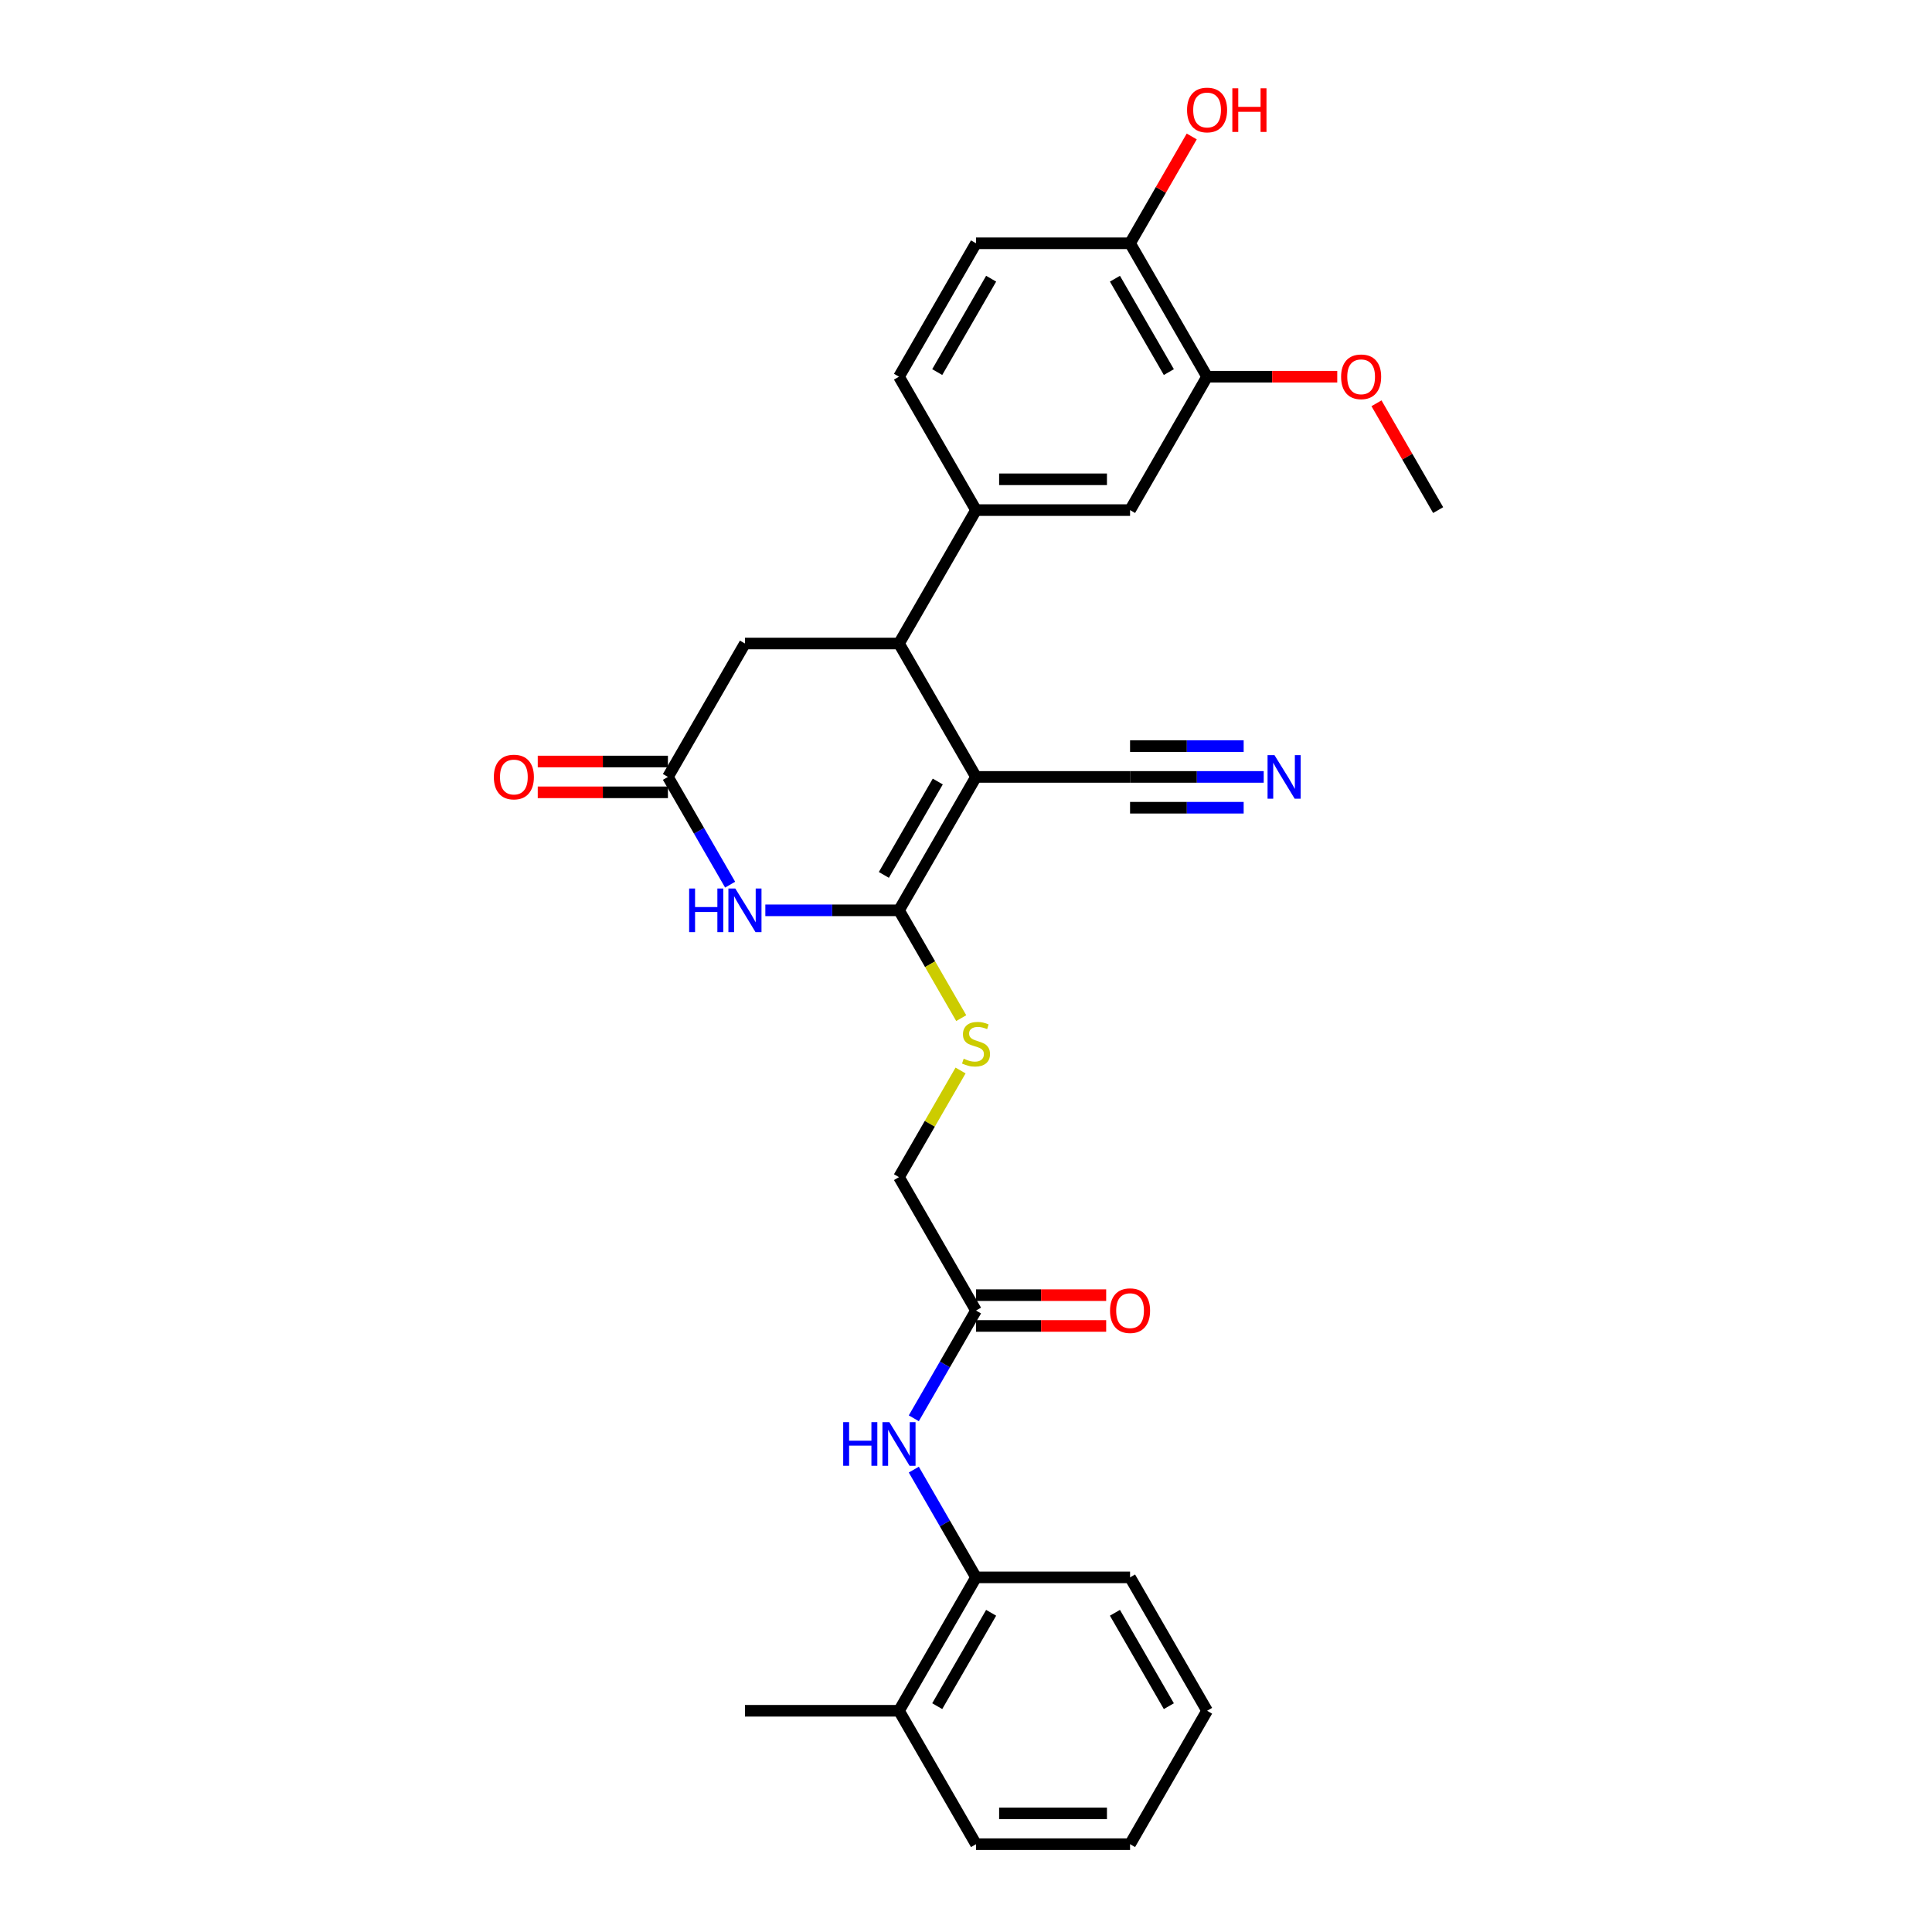<?xml version='1.0' encoding='iso-8859-1'?>
<svg version='1.1' baseProfile='full'
              xmlns='http://www.w3.org/2000/svg'
                      xmlns:rdkit='http://www.rdkit.org/xml'
                      xmlns:xlink='http://www.w3.org/1999/xlink'
                  xml:space='preserve'
width='1000px' height='1000px' viewBox='0 0 1000 1000'>
<!-- END OF HEADER -->
<rect style='opacity:1.0;fill:#FFFFFF;stroke:none' width='1000' height='1000' x='0' y='0'> </rect>
<path class='bond-0' d='M 505.183,402.131 L 465.316,471.183' style='fill:none;fill-rule:evenodd;stroke:#000000;stroke-width:6px;stroke-linecap:butt;stroke-linejoin:miter;stroke-opacity:1' />
<path class='bond-0' d='M 485.392,404.516 L 457.485,452.852' style='fill:none;fill-rule:evenodd;stroke:#000000;stroke-width:6px;stroke-linecap:butt;stroke-linejoin:miter;stroke-opacity:1' />
<path class='bond-2' d='M 505.183,402.131 L 465.316,333.08' style='fill:none;fill-rule:evenodd;stroke:#000000;stroke-width:6px;stroke-linecap:butt;stroke-linejoin:miter;stroke-opacity:1' />
<path class='bond-5' d='M 505.183,402.131 L 584.917,402.131' style='fill:none;fill-rule:evenodd;stroke:#000000;stroke-width:6px;stroke-linecap:butt;stroke-linejoin:miter;stroke-opacity:1' />
<path class='bond-1' d='M 465.316,471.183 L 430.727,471.183' style='fill:none;fill-rule:evenodd;stroke:#000000;stroke-width:6px;stroke-linecap:butt;stroke-linejoin:miter;stroke-opacity:1' />
<path class='bond-1' d='M 430.727,471.183 L 396.138,471.183' style='fill:none;fill-rule:evenodd;stroke:#0000FF;stroke-width:6px;stroke-linecap:butt;stroke-linejoin:miter;stroke-opacity:1' />
<path class='bond-6' d='M 465.316,471.183 L 481.424,499.083' style='fill:none;fill-rule:evenodd;stroke:#000000;stroke-width:6px;stroke-linecap:butt;stroke-linejoin:miter;stroke-opacity:1' />
<path class='bond-6' d='M 481.424,499.083 L 497.532,526.983' style='fill:none;fill-rule:evenodd;stroke:#CCCC00;stroke-width:6px;stroke-linecap:butt;stroke-linejoin:miter;stroke-opacity:1' />
<path class='bond-29' d='M 377.912,457.899 L 361.813,430.015' style='fill:none;fill-rule:evenodd;stroke:#0000FF;stroke-width:6px;stroke-linecap:butt;stroke-linejoin:miter;stroke-opacity:1' />
<path class='bond-29' d='M 361.813,430.015 L 345.714,402.131' style='fill:none;fill-rule:evenodd;stroke:#000000;stroke-width:6px;stroke-linecap:butt;stroke-linejoin:miter;stroke-opacity:1' />
<path class='bond-4' d='M 465.316,333.08 L 505.183,264.028' style='fill:none;fill-rule:evenodd;stroke:#000000;stroke-width:6px;stroke-linecap:butt;stroke-linejoin:miter;stroke-opacity:1' />
<path class='bond-10' d='M 465.316,333.08 L 385.582,333.08' style='fill:none;fill-rule:evenodd;stroke:#000000;stroke-width:6px;stroke-linecap:butt;stroke-linejoin:miter;stroke-opacity:1' />
<path class='bond-3' d='M 345.714,402.131 L 385.582,333.08' style='fill:none;fill-rule:evenodd;stroke:#000000;stroke-width:6px;stroke-linecap:butt;stroke-linejoin:miter;stroke-opacity:1' />
<path class='bond-15' d='M 345.714,394.158 L 312.027,394.158' style='fill:none;fill-rule:evenodd;stroke:#000000;stroke-width:6px;stroke-linecap:butt;stroke-linejoin:miter;stroke-opacity:1' />
<path class='bond-15' d='M 312.027,394.158 L 278.339,394.158' style='fill:none;fill-rule:evenodd;stroke:#FF0000;stroke-width:6px;stroke-linecap:butt;stroke-linejoin:miter;stroke-opacity:1' />
<path class='bond-15' d='M 345.714,410.105 L 312.027,410.105' style='fill:none;fill-rule:evenodd;stroke:#000000;stroke-width:6px;stroke-linecap:butt;stroke-linejoin:miter;stroke-opacity:1' />
<path class='bond-15' d='M 312.027,410.105 L 278.339,410.105' style='fill:none;fill-rule:evenodd;stroke:#FF0000;stroke-width:6px;stroke-linecap:butt;stroke-linejoin:miter;stroke-opacity:1' />
<path class='bond-9' d='M 505.183,264.028 L 584.917,264.028' style='fill:none;fill-rule:evenodd;stroke:#000000;stroke-width:6px;stroke-linecap:butt;stroke-linejoin:miter;stroke-opacity:1' />
<path class='bond-9' d='M 517.143,248.081 L 572.957,248.081' style='fill:none;fill-rule:evenodd;stroke:#000000;stroke-width:6px;stroke-linecap:butt;stroke-linejoin:miter;stroke-opacity:1' />
<path class='bond-16' d='M 505.183,264.028 L 465.316,194.976' style='fill:none;fill-rule:evenodd;stroke:#000000;stroke-width:6px;stroke-linecap:butt;stroke-linejoin:miter;stroke-opacity:1' />
<path class='bond-7' d='M 584.917,402.131 L 619.505,402.131' style='fill:none;fill-rule:evenodd;stroke:#000000;stroke-width:6px;stroke-linecap:butt;stroke-linejoin:miter;stroke-opacity:1' />
<path class='bond-7' d='M 619.505,402.131 L 654.094,402.131' style='fill:none;fill-rule:evenodd;stroke:#0000FF;stroke-width:6px;stroke-linecap:butt;stroke-linejoin:miter;stroke-opacity:1' />
<path class='bond-7' d='M 584.917,418.078 L 614.317,418.078' style='fill:none;fill-rule:evenodd;stroke:#000000;stroke-width:6px;stroke-linecap:butt;stroke-linejoin:miter;stroke-opacity:1' />
<path class='bond-7' d='M 614.317,418.078 L 643.718,418.078' style='fill:none;fill-rule:evenodd;stroke:#0000FF;stroke-width:6px;stroke-linecap:butt;stroke-linejoin:miter;stroke-opacity:1' />
<path class='bond-7' d='M 584.917,386.184 L 614.317,386.184' style='fill:none;fill-rule:evenodd;stroke:#000000;stroke-width:6px;stroke-linecap:butt;stroke-linejoin:miter;stroke-opacity:1' />
<path class='bond-7' d='M 614.317,386.184 L 643.718,386.184' style='fill:none;fill-rule:evenodd;stroke:#0000FF;stroke-width:6px;stroke-linecap:butt;stroke-linejoin:miter;stroke-opacity:1' />
<path class='bond-20' d='M 497.182,554.093 L 481.249,581.69' style='fill:none;fill-rule:evenodd;stroke:#CCCC00;stroke-width:6px;stroke-linecap:butt;stroke-linejoin:miter;stroke-opacity:1' />
<path class='bond-20' d='M 481.249,581.69 L 465.316,609.287' style='fill:none;fill-rule:evenodd;stroke:#000000;stroke-width:6px;stroke-linecap:butt;stroke-linejoin:miter;stroke-opacity:1' />
<path class='bond-8' d='M 472.985,734.106 L 489.084,706.222' style='fill:none;fill-rule:evenodd;stroke:#0000FF;stroke-width:6px;stroke-linecap:butt;stroke-linejoin:miter;stroke-opacity:1' />
<path class='bond-8' d='M 489.084,706.222 L 505.183,678.338' style='fill:none;fill-rule:evenodd;stroke:#000000;stroke-width:6px;stroke-linecap:butt;stroke-linejoin:miter;stroke-opacity:1' />
<path class='bond-13' d='M 472.985,760.674 L 489.084,788.558' style='fill:none;fill-rule:evenodd;stroke:#0000FF;stroke-width:6px;stroke-linecap:butt;stroke-linejoin:miter;stroke-opacity:1' />
<path class='bond-13' d='M 489.084,788.558 L 505.183,816.442' style='fill:none;fill-rule:evenodd;stroke:#000000;stroke-width:6px;stroke-linecap:butt;stroke-linejoin:miter;stroke-opacity:1' />
<path class='bond-12' d='M 584.917,264.028 L 624.784,194.976' style='fill:none;fill-rule:evenodd;stroke:#000000;stroke-width:6px;stroke-linecap:butt;stroke-linejoin:miter;stroke-opacity:1' />
<path class='bond-11' d='M 505.183,678.338 L 465.316,609.287' style='fill:none;fill-rule:evenodd;stroke:#000000;stroke-width:6px;stroke-linecap:butt;stroke-linejoin:miter;stroke-opacity:1' />
<path class='bond-17' d='M 505.183,686.312 L 538.87,686.312' style='fill:none;fill-rule:evenodd;stroke:#000000;stroke-width:6px;stroke-linecap:butt;stroke-linejoin:miter;stroke-opacity:1' />
<path class='bond-17' d='M 538.87,686.312 L 572.558,686.312' style='fill:none;fill-rule:evenodd;stroke:#FF0000;stroke-width:6px;stroke-linecap:butt;stroke-linejoin:miter;stroke-opacity:1' />
<path class='bond-17' d='M 505.183,670.365 L 538.87,670.365' style='fill:none;fill-rule:evenodd;stroke:#000000;stroke-width:6px;stroke-linecap:butt;stroke-linejoin:miter;stroke-opacity:1' />
<path class='bond-17' d='M 538.87,670.365 L 572.558,670.365' style='fill:none;fill-rule:evenodd;stroke:#FF0000;stroke-width:6px;stroke-linecap:butt;stroke-linejoin:miter;stroke-opacity:1' />
<path class='bond-21' d='M 624.784,194.976 L 658.472,194.976' style='fill:none;fill-rule:evenodd;stroke:#000000;stroke-width:6px;stroke-linecap:butt;stroke-linejoin:miter;stroke-opacity:1' />
<path class='bond-21' d='M 658.472,194.976 L 692.159,194.976' style='fill:none;fill-rule:evenodd;stroke:#FF0000;stroke-width:6px;stroke-linecap:butt;stroke-linejoin:miter;stroke-opacity:1' />
<path class='bond-30' d='M 624.784,194.976 L 584.917,125.924' style='fill:none;fill-rule:evenodd;stroke:#000000;stroke-width:6px;stroke-linecap:butt;stroke-linejoin:miter;stroke-opacity:1' />
<path class='bond-30' d='M 604.993,192.592 L 577.087,144.255' style='fill:none;fill-rule:evenodd;stroke:#000000;stroke-width:6px;stroke-linecap:butt;stroke-linejoin:miter;stroke-opacity:1' />
<path class='bond-18' d='M 505.183,816.442 L 465.316,885.494' style='fill:none;fill-rule:evenodd;stroke:#000000;stroke-width:6px;stroke-linecap:butt;stroke-linejoin:miter;stroke-opacity:1' />
<path class='bond-18' d='M 513.013,834.773 L 485.106,883.109' style='fill:none;fill-rule:evenodd;stroke:#000000;stroke-width:6px;stroke-linecap:butt;stroke-linejoin:miter;stroke-opacity:1' />
<path class='bond-23' d='M 505.183,816.442 L 584.917,816.442' style='fill:none;fill-rule:evenodd;stroke:#000000;stroke-width:6px;stroke-linecap:butt;stroke-linejoin:miter;stroke-opacity:1' />
<path class='bond-14' d='M 584.917,125.924 L 505.183,125.924' style='fill:none;fill-rule:evenodd;stroke:#000000;stroke-width:6px;stroke-linecap:butt;stroke-linejoin:miter;stroke-opacity:1' />
<path class='bond-22' d='M 584.917,125.924 L 600.878,98.279' style='fill:none;fill-rule:evenodd;stroke:#000000;stroke-width:6px;stroke-linecap:butt;stroke-linejoin:miter;stroke-opacity:1' />
<path class='bond-22' d='M 600.878,98.279 L 616.838,70.635' style='fill:none;fill-rule:evenodd;stroke:#FF0000;stroke-width:6px;stroke-linecap:butt;stroke-linejoin:miter;stroke-opacity:1' />
<path class='bond-19' d='M 465.316,194.976 L 505.183,125.924' style='fill:none;fill-rule:evenodd;stroke:#000000;stroke-width:6px;stroke-linecap:butt;stroke-linejoin:miter;stroke-opacity:1' />
<path class='bond-19' d='M 485.106,192.592 L 513.013,144.255' style='fill:none;fill-rule:evenodd;stroke:#000000;stroke-width:6px;stroke-linecap:butt;stroke-linejoin:miter;stroke-opacity:1' />
<path class='bond-24' d='M 465.316,885.494 L 385.582,885.494' style='fill:none;fill-rule:evenodd;stroke:#000000;stroke-width:6px;stroke-linecap:butt;stroke-linejoin:miter;stroke-opacity:1' />
<path class='bond-25' d='M 465.316,885.494 L 505.183,954.545' style='fill:none;fill-rule:evenodd;stroke:#000000;stroke-width:6px;stroke-linecap:butt;stroke-linejoin:miter;stroke-opacity:1' />
<path class='bond-26' d='M 712.464,208.738 L 728.424,236.383' style='fill:none;fill-rule:evenodd;stroke:#FF0000;stroke-width:6px;stroke-linecap:butt;stroke-linejoin:miter;stroke-opacity:1' />
<path class='bond-26' d='M 728.424,236.383 L 744.385,264.028' style='fill:none;fill-rule:evenodd;stroke:#000000;stroke-width:6px;stroke-linecap:butt;stroke-linejoin:miter;stroke-opacity:1' />
<path class='bond-27' d='M 584.917,816.442 L 624.784,885.494' style='fill:none;fill-rule:evenodd;stroke:#000000;stroke-width:6px;stroke-linecap:butt;stroke-linejoin:miter;stroke-opacity:1' />
<path class='bond-27' d='M 577.087,834.773 L 604.993,883.109' style='fill:none;fill-rule:evenodd;stroke:#000000;stroke-width:6px;stroke-linecap:butt;stroke-linejoin:miter;stroke-opacity:1' />
<path class='bond-31' d='M 505.183,954.545 L 584.917,954.545' style='fill:none;fill-rule:evenodd;stroke:#000000;stroke-width:6px;stroke-linecap:butt;stroke-linejoin:miter;stroke-opacity:1' />
<path class='bond-31' d='M 517.143,938.599 L 572.957,938.599' style='fill:none;fill-rule:evenodd;stroke:#000000;stroke-width:6px;stroke-linecap:butt;stroke-linejoin:miter;stroke-opacity:1' />
<path class='bond-28' d='M 624.784,885.494 L 584.917,954.545' style='fill:none;fill-rule:evenodd;stroke:#000000;stroke-width:6px;stroke-linecap:butt;stroke-linejoin:miter;stroke-opacity:1' />
<path  class='atom-2' d='M 356.702 459.893
L 359.764 459.893
L 359.764 469.493
L 371.309 469.493
L 371.309 459.893
L 374.371 459.893
L 374.371 482.473
L 371.309 482.473
L 371.309 472.044
L 359.764 472.044
L 359.764 482.473
L 356.702 482.473
L 356.702 459.893
' fill='#0000FF'/>
<path  class='atom-2' d='M 380.59 459.893
L 387.99 471.853
Q 388.723 473.033, 389.903 475.17
Q 391.083 477.307, 391.147 477.434
L 391.147 459.893
L 394.145 459.893
L 394.145 482.473
L 391.051 482.473
L 383.11 469.397
Q 382.185 467.866, 381.196 466.112
Q 380.239 464.358, 379.952 463.816
L 379.952 482.473
L 377.018 482.473
L 377.018 459.893
L 380.59 459.893
' fill='#0000FF'/>
<path  class='atom-7' d='M 498.804 547.985
Q 499.059 548.081, 500.112 548.527
Q 501.164 548.974, 502.312 549.261
Q 503.492 549.516, 504.641 549.516
Q 506.777 549.516, 508.021 548.495
Q 509.265 547.443, 509.265 545.625
Q 509.265 544.381, 508.627 543.616
Q 508.021 542.85, 507.064 542.436
Q 506.108 542.021, 504.513 541.542
Q 502.504 540.937, 501.292 540.362
Q 500.112 539.788, 499.25 538.576
Q 498.421 537.364, 498.421 535.323
Q 498.421 532.485, 500.335 530.731
Q 502.28 528.976, 506.108 528.976
Q 508.723 528.976, 511.689 530.22
L 510.955 532.676
Q 508.245 531.56, 506.203 531.56
Q 504.003 531.56, 502.791 532.485
Q 501.579 533.378, 501.611 534.941
Q 501.611 536.152, 502.217 536.886
Q 502.854 537.62, 503.748 538.034
Q 504.672 538.449, 506.203 538.927
Q 508.245 539.565, 509.456 540.203
Q 510.668 540.841, 511.53 542.148
Q 512.423 543.424, 512.423 545.625
Q 512.423 548.75, 510.318 550.441
Q 508.245 552.099, 504.768 552.099
Q 502.759 552.099, 501.228 551.653
Q 499.729 551.238, 497.943 550.505
L 498.804 547.985
' fill='#CCCC00'/>
<path  class='atom-8' d='M 659.66 390.841
L 667.059 402.801
Q 667.792 403.981, 668.973 406.118
Q 670.153 408.255, 670.216 408.382
L 670.216 390.841
L 673.214 390.841
L 673.214 413.422
L 670.121 413.422
L 662.179 400.345
Q 661.254 398.814, 660.266 397.06
Q 659.309 395.306, 659.022 394.764
L 659.022 413.422
L 656.088 413.422
L 656.088 390.841
L 659.66 390.841
' fill='#0000FF'/>
<path  class='atom-9' d='M 436.436 736.1
L 439.498 736.1
L 439.498 745.7
L 451.043 745.7
L 451.043 736.1
L 454.105 736.1
L 454.105 758.681
L 451.043 758.681
L 451.043 748.251
L 439.498 748.251
L 439.498 758.681
L 436.436 758.681
L 436.436 736.1
' fill='#0000FF'/>
<path  class='atom-9' d='M 460.324 736.1
L 467.724 748.06
Q 468.457 749.24, 469.637 751.377
Q 470.817 753.514, 470.881 753.641
L 470.881 736.1
L 473.879 736.1
L 473.879 758.681
L 470.785 758.681
L 462.844 745.604
Q 461.919 744.073, 460.93 742.319
Q 459.973 740.565, 459.686 740.023
L 459.686 758.681
L 456.752 758.681
L 456.752 736.1
L 460.324 736.1
' fill='#0000FF'/>
<path  class='atom-16' d='M 255.615 402.195
Q 255.615 396.773, 258.294 393.743
Q 260.973 390.713, 265.98 390.713
Q 270.988 390.713, 273.667 393.743
Q 276.346 396.773, 276.346 402.195
Q 276.346 407.681, 273.635 410.806
Q 270.924 413.9, 265.98 413.9
Q 261.005 413.9, 258.294 410.806
Q 255.615 407.713, 255.615 402.195
M 265.98 411.349
Q 269.425 411.349, 271.275 409.052
Q 273.156 406.724, 273.156 402.195
Q 273.156 397.762, 271.275 395.529
Q 269.425 393.265, 265.98 393.265
Q 262.536 393.265, 260.654 395.497
Q 258.804 397.73, 258.804 402.195
Q 258.804 406.756, 260.654 409.052
Q 262.536 411.349, 265.98 411.349
' fill='#FF0000'/>
<path  class='atom-18' d='M 574.551 678.402
Q 574.551 672.98, 577.23 669.95
Q 579.91 666.92, 584.917 666.92
Q 589.924 666.92, 592.603 669.95
Q 595.282 672.98, 595.282 678.402
Q 595.282 683.888, 592.571 687.013
Q 589.86 690.107, 584.917 690.107
Q 579.941 690.107, 577.23 687.013
Q 574.551 683.92, 574.551 678.402
M 584.917 687.556
Q 588.361 687.556, 590.211 685.259
Q 592.093 682.931, 592.093 678.402
Q 592.093 673.969, 590.211 671.736
Q 588.361 669.472, 584.917 669.472
Q 581.472 669.472, 579.591 671.705
Q 577.741 673.937, 577.741 678.402
Q 577.741 682.963, 579.591 685.259
Q 581.472 687.556, 584.917 687.556
' fill='#FF0000'/>
<path  class='atom-22' d='M 694.153 195.04
Q 694.153 189.618, 696.832 186.588
Q 699.511 183.558, 704.518 183.558
Q 709.525 183.558, 712.204 186.588
Q 714.883 189.618, 714.883 195.04
Q 714.883 200.526, 712.172 203.651
Q 709.462 206.745, 704.518 206.745
Q 699.543 206.745, 696.832 203.651
Q 694.153 200.557, 694.153 195.04
M 704.518 204.193
Q 707.963 204.193, 709.812 201.897
Q 711.694 199.569, 711.694 195.04
Q 711.694 190.607, 709.812 188.374
Q 707.963 186.11, 704.518 186.11
Q 701.073 186.11, 699.192 188.342
Q 697.342 190.575, 697.342 195.04
Q 697.342 199.601, 699.192 201.897
Q 701.073 204.193, 704.518 204.193
' fill='#FF0000'/>
<path  class='atom-23' d='M 614.418 56.936
Q 614.418 51.514, 617.098 48.484
Q 619.777 45.455, 624.784 45.455
Q 629.791 45.455, 632.47 48.484
Q 635.149 51.514, 635.149 56.936
Q 635.149 62.422, 632.438 65.547
Q 629.727 68.641, 624.784 68.641
Q 619.808 68.641, 617.098 65.547
Q 614.418 62.454, 614.418 56.936
M 624.784 66.09
Q 628.228 66.09, 630.078 63.793
Q 631.96 61.465, 631.96 56.936
Q 631.96 52.503, 630.078 50.27
Q 628.228 48.006, 624.784 48.006
Q 621.339 48.006, 619.458 50.239
Q 617.608 52.471, 617.608 56.936
Q 617.608 61.497, 619.458 63.793
Q 621.339 66.09, 624.784 66.09
' fill='#FF0000'/>
<path  class='atom-23' d='M 637.86 45.71
L 640.922 45.71
L 640.922 55.31
L 652.468 55.31
L 652.468 45.71
L 655.529 45.71
L 655.529 68.29
L 652.468 68.29
L 652.468 57.861
L 640.922 57.861
L 640.922 68.29
L 637.86 68.29
L 637.86 45.71
' fill='#FF0000'/>
</svg>
